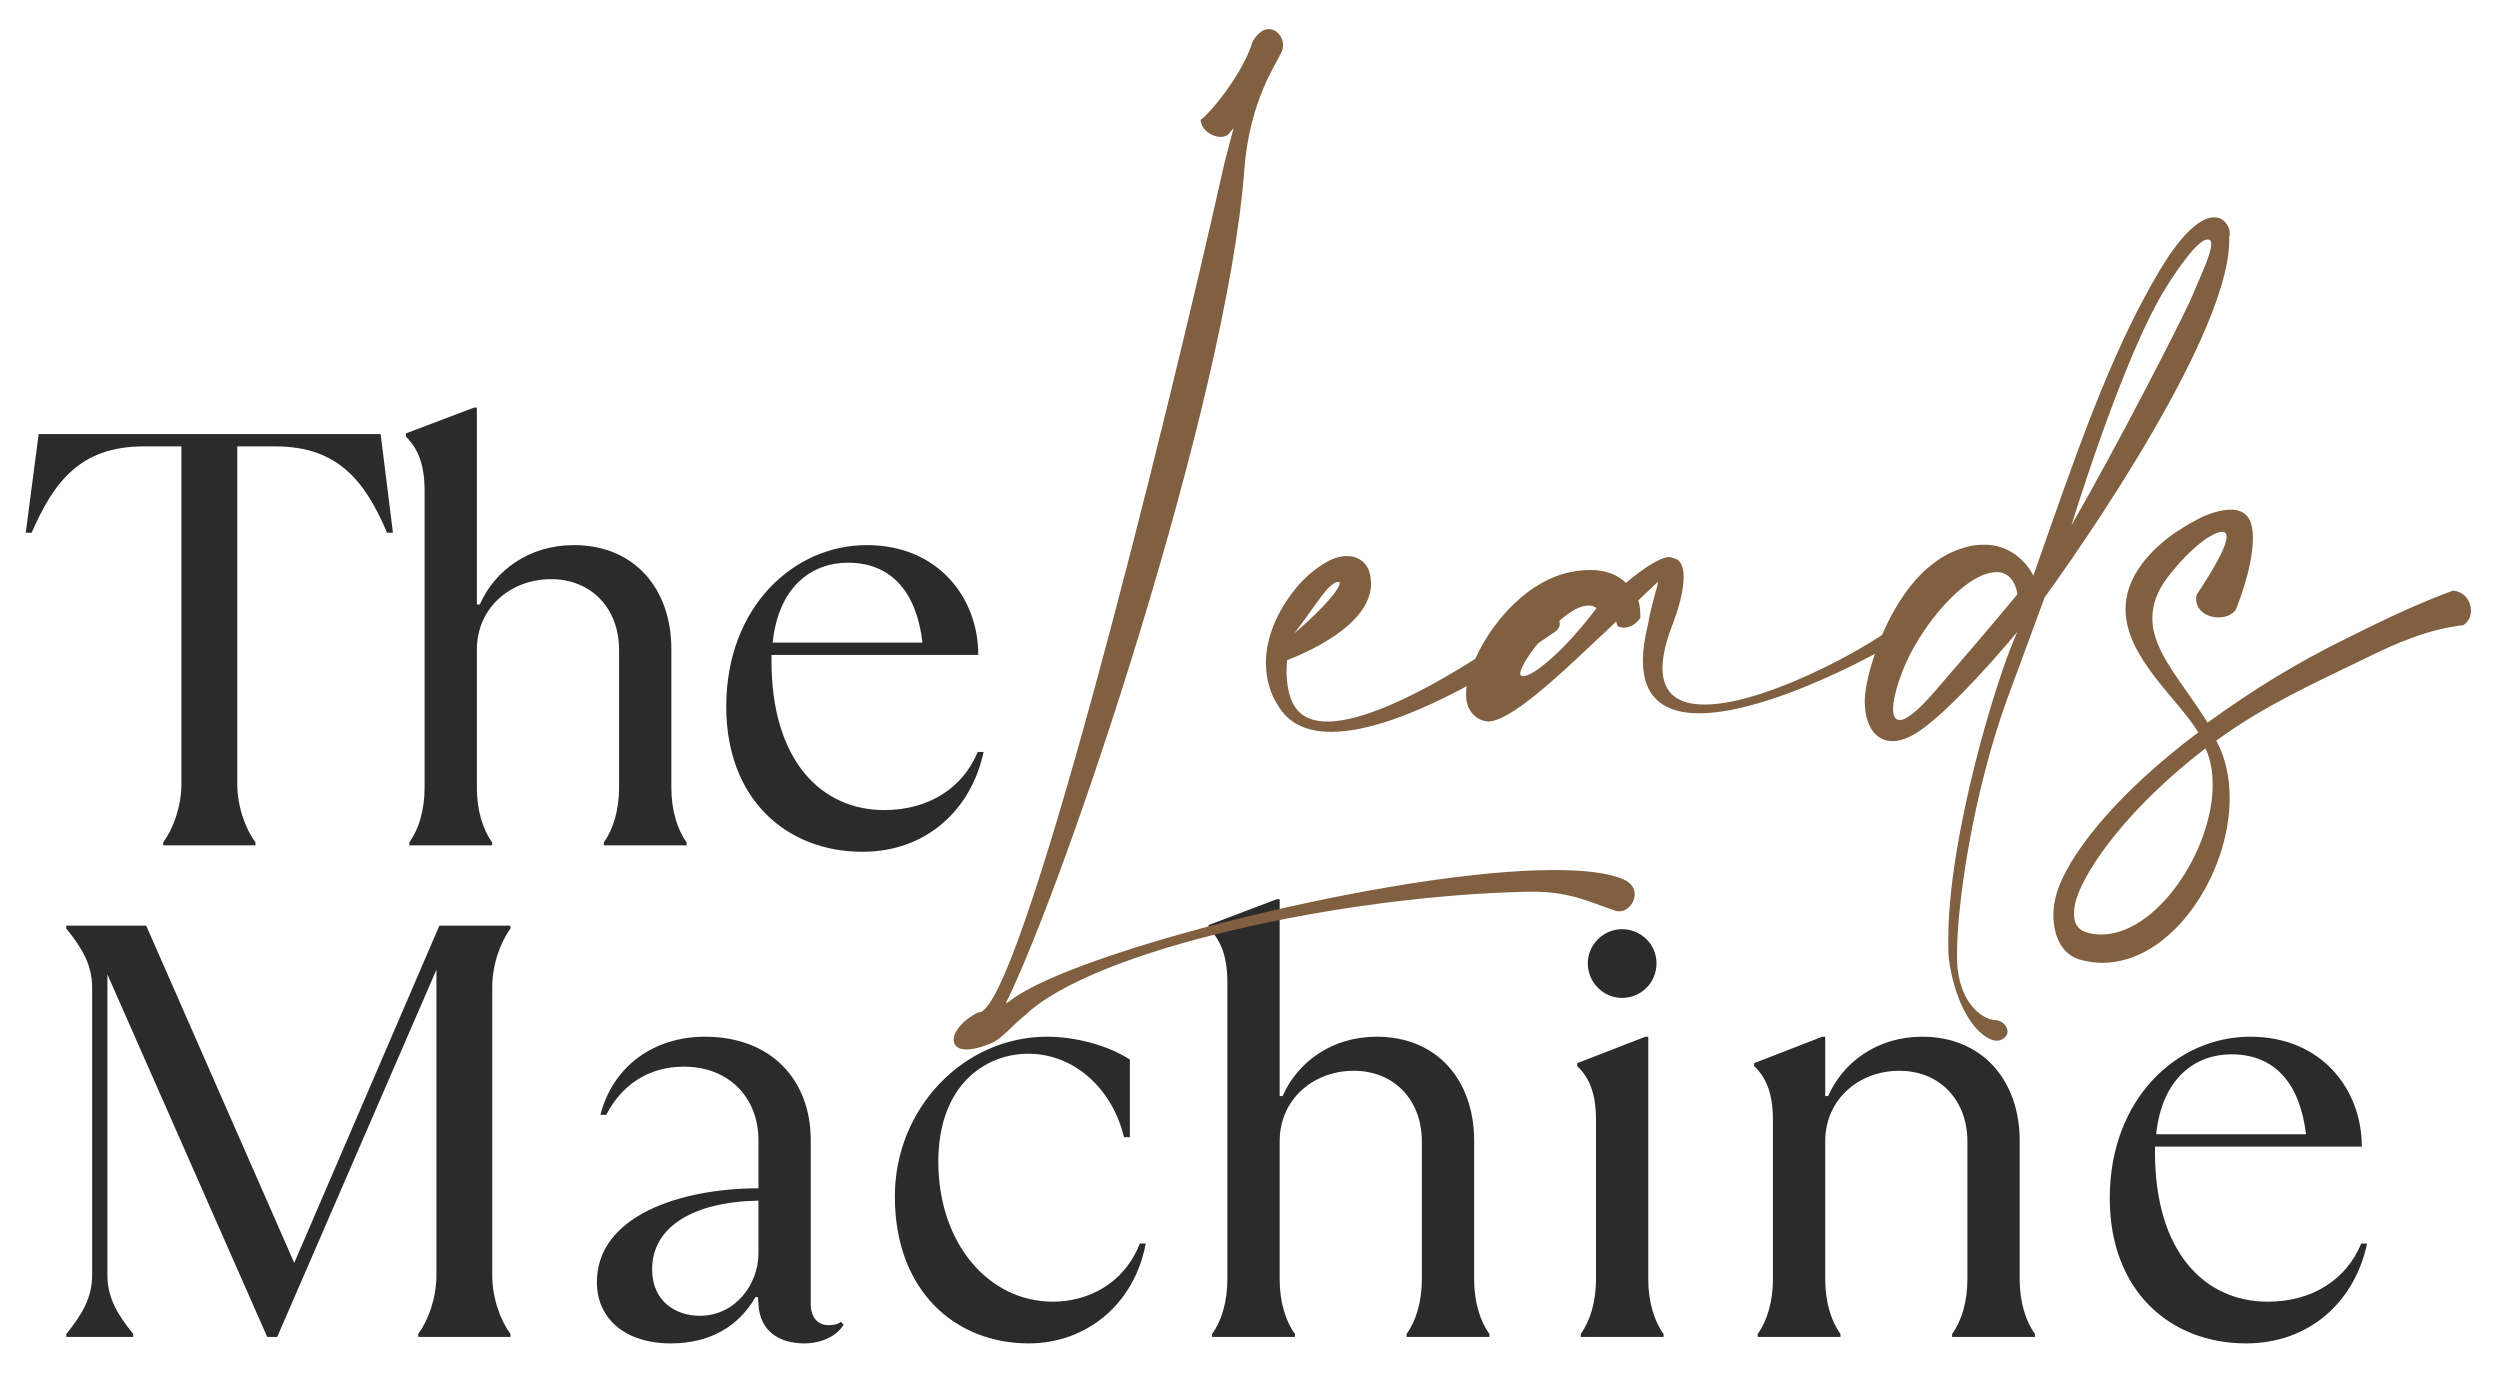 <svg width="417" height="229" viewBox="0 0 417 229" fill="none" xmlns="http://www.w3.org/2000/svg">
<g filter="url(#filter0_d_221_25)">
<path d="M42.612 137H27.226V136.51C28.892 134.256 30.264 130.532 30.264 126.71V70.458H23.992C13.408 70.458 8.998 76.338 5.274 84.864H4.294L6.45 68.4H63.486L65.544 84.864H64.564C60.938 76.338 56.43 70.458 45.944 70.458H39.574V126.71C39.574 130.532 40.946 134.256 42.612 136.51V137Z" fill="#2B2B2B"/>
<path d="M82.092 137H68.274V136.51C69.842 134.354 70.822 131.12 70.822 127.396V77.906C70.822 73.496 69.744 70.85 67.686 68.792V68.302L79.054 63.99H79.544V96.82H80.034C82.484 91.234 88.168 86.922 95.714 86.922C105.808 86.922 111.982 94.174 111.982 104.268V127.396C111.982 131.12 112.962 134.354 114.53 136.51V137H100.712V136.51C102.28 134.354 103.26 131.12 103.26 127.396V104.366C103.26 97.604 98.752 92.606 91.892 92.606C85.228 92.606 79.544 97.31 79.544 104.366V127.396C79.544 131.12 80.524 134.354 82.092 136.51V137Z" fill="#2B2B2B"/>
<path d="M163.081 121.418H164.062C162.004 131.12 154.458 138.078 143.874 138.078C131.134 138.078 121.138 129.258 121.138 113.872C121.138 97.212 132.408 86.922 144.56 86.922C156.516 86.922 163.18 95.742 163.18 105.248H128.684V106.228C128.684 122.79 136.915 131.12 147.499 131.12C154.947 131.12 160.631 127.396 163.081 121.418ZM141.424 89.862C135.446 89.862 129.86 93.782 128.88 103.19H153.87C152.89 94.86 148.774 89.862 141.424 89.862Z" fill="#2B2B2B"/>
</g>
<g filter="url(#filter1_d_221_25)">
<path d="M22.228 219H11.056V218.51C13.604 215.374 15.368 212.532 15.368 208.71V160.69C15.368 156.868 13.604 154.026 11.056 150.89V150.4H24.384L49.08 206.652L73.286 150.4H85.144V150.89C83.478 153.144 82.106 156.868 82.106 160.69V208.71C82.106 212.532 83.478 216.256 85.144 218.51V219H69.758V218.51C71.424 216.256 72.796 212.532 72.796 208.71V157.75L46.238 219H44.572L17.916 158.534V208.71C17.916 212.532 19.68 215.374 22.228 218.51V219Z" fill="#2B2B2B"/>
<path d="M140.23 216.452L140.72 216.942C139.642 218.804 137.094 220.078 134.154 220.078C129.842 220.078 126.706 217.922 126.51 213.512L126.412 212.336H126.02C123.178 217.334 118.278 220.078 111.908 220.078C104.068 220.078 99.56 215.766 99.56 209.886C99.56 198.714 113.672 194.206 126.51 194.206V186.17C126.51 179.212 121.708 173.92 114.064 173.92C107.988 173.92 103.578 177.154 101.128 181.956H100.148C102.206 173.92 108.968 168.922 117.592 168.922C128.568 168.922 135.232 176.076 135.232 186.17V213.512C135.232 216.06 136.702 217.04 138.172 217.04C139.348 217.04 140.034 216.746 140.23 216.452ZM116.71 215.472C122.688 215.472 126.51 210.18 126.51 205.084V196.264C115.73 196.46 108.772 200.576 108.772 207.73C108.772 213.12 112.79 215.472 116.71 215.472Z" fill="#2B2B2B"/>
<path d="M171.606 220.078C159.258 220.078 149.262 211.258 149.262 195.578C149.262 180.78 160.826 168.922 174.644 168.922C179.25 168.922 184.738 170.294 188.462 172.744V185.68H187.482C185.522 177.546 179.152 171.764 171.508 171.764C164.55 171.764 156.514 176.762 156.514 189.796C156.514 203.32 164.844 213.12 175.624 213.12C181.406 213.12 187.482 210.18 190.128 203.418H191.108C189.246 213.512 181.21 220.078 171.606 220.078Z" fill="#2B2B2B"/>
<path d="M215.996 219H202.178V218.51C203.746 216.354 204.726 213.12 204.726 209.396V159.906C204.726 155.496 203.648 152.85 201.59 150.792V150.302L212.958 145.99H213.448V178.82H213.938C216.388 173.234 222.072 168.922 229.618 168.922C239.712 168.922 245.886 176.174 245.886 186.268V209.396C245.886 213.12 246.866 216.354 248.434 218.51V219H234.616V218.51C236.184 216.354 237.164 213.12 237.164 209.396V186.366C237.164 179.604 232.656 174.606 225.796 174.606C219.132 174.606 213.448 179.31 213.448 186.366V209.396C213.448 213.12 214.428 216.354 215.996 218.51V219Z" fill="#2B2B2B"/>
<path d="M270.525 162.454C267.487 162.454 264.841 159.906 264.841 156.672C264.841 153.536 267.487 150.988 270.525 150.988C273.759 150.988 276.307 153.536 276.307 156.672C276.307 159.906 273.759 162.454 270.525 162.454ZM277.483 219H263.665V218.51C265.233 216.354 266.213 213.12 266.213 209.396V182.838C266.213 178.428 265.135 175.782 263.077 173.822V173.332L274.445 168.922H274.935V209.396C274.935 213.12 275.915 216.354 277.483 218.51V219Z" fill="#2B2B2B"/>
<path d="M306.994 219H293.176V218.51C294.744 216.354 295.724 213.12 295.724 209.396V182.838C295.724 178.428 294.646 175.782 292.588 173.822V173.332L303.956 168.922H304.446V178.82H304.936C307.386 173.234 313.07 168.922 320.616 168.922C330.612 168.922 336.884 176.174 336.884 186.268V209.396C336.884 213.12 337.864 216.354 339.432 218.51V219H325.614V218.51C327.182 216.354 328.162 213.12 328.162 209.396V186.366C328.162 179.604 323.654 174.606 316.794 174.606C310.13 174.606 304.446 179.31 304.446 186.366V209.396C304.446 213.12 305.426 216.354 306.994 218.51V219Z" fill="#2B2B2B"/>
<path d="M393.852 203.418H394.832C392.774 213.12 385.228 220.078 374.644 220.078C361.904 220.078 351.908 211.258 351.908 195.872C351.908 179.212 363.178 168.922 375.33 168.922C387.286 168.922 393.95 177.742 393.95 187.248H359.454V188.228C359.454 204.79 367.686 213.12 378.27 213.12C385.718 213.12 391.402 209.396 393.852 203.418ZM372.194 171.862C366.216 171.862 360.63 175.782 359.65 185.19H384.64C383.66 176.86 379.544 171.862 372.194 171.862Z" fill="#2B2B2B"/>
</g>
<g filter="url(#filter2_d_221_25)">
<path d="M200.256 15.994C201.804 14.962 207.308 8.34 208.942 2.922C209.802 1.46 210.748 0.858 211.608 0.858C212.984 0.858 214.016 2.148 214.016 3.524C214.016 4.126 213.844 4.642 213.5 5.158C213.07 6.362 208.426 12.726 207.566 24.164C204.728 62.778 177.81 143.102 167.748 163.398C168.092 163.226 168.436 162.968 168.78 162.71C179.702 154.54 232.764 141.124 259.166 141.124C264.154 141.124 268.196 141.554 270.776 142.672C272.152 143.274 272.668 144.22 272.668 145.166C272.668 146.628 271.464 148.004 270.088 148.004C269.916 148.004 269.658 148.004 269.486 147.918C264.67 146.284 261.746 144.736 255.64 144.736H255.124C224.078 145.338 182.454 154.282 170.844 165.462C169.124 166.752 167.232 169.16 165.512 169.934C163.706 170.708 162.244 171.052 161.212 171.052C159.75 171.052 159.062 170.364 159.062 169.418C159.062 168.128 160.524 166.15 163.19 164.86H163.276C170.07 164.86 194.064 68.798 204.212 23.304L205.76 17.37L204.814 18.488C204.47 18.746 204.04 18.832 203.61 18.832C202.148 18.832 200.428 17.714 200.256 15.994Z" fill="#816042"/>
<path d="M215.885 101.65C221.389 96.92 223.453 94.082 223.453 93.308C223.453 93.136 223.367 93.05 223.195 93.05C221.475 93.308 219.841 96.49 215.885 101.65ZM228.613 92.362C228.613 92.706 228.699 92.964 228.699 93.308C228.699 100.532 217.089 105.176 214.681 106.122C214.681 106.638 214.595 107.24 214.595 107.842C214.595 109.906 214.939 112.314 215.971 113.862C217.089 115.582 218.981 116.356 221.389 116.356C233.257 116.356 256.993 98.468 257.079 98.382C257.423 98.124 257.767 98.038 258.111 98.038C259.229 98.038 260.175 99.07 260.175 100.102C260.175 100.532 259.917 100.962 259.487 101.306C259.315 101.392 236.181 118.076 222.077 118.076C218.379 118.076 215.283 116.958 213.391 114.034C211.757 111.626 211.155 109.046 211.155 106.552C211.155 101.736 213.563 97.178 216.401 93.824C217.949 92.018 219.669 90.642 221.217 89.782C222.421 89.094 223.539 88.75 224.657 88.75C225.259 88.75 225.861 88.836 226.377 89.094C227.581 89.61 228.441 90.728 228.613 92.362Z" fill="#816042"/>
<path d="M269.565 99.672C268.361 100.876 267.845 101.306 266.383 102.682C259.589 109.132 251.849 116.356 248.151 116.356C248.065 116.356 247.893 116.27 247.721 116.27C246.775 116.098 246.087 115.582 245.485 114.894C244.797 114.034 244.539 113.002 244.539 111.798C244.539 111.368 244.539 110.938 244.625 110.508C244.797 109.132 245.313 107.412 246.173 105.692C248.667 100.188 253.999 93.738 260.621 91.76C262.341 91.244 263.889 91.072 265.265 91.072C267.931 91.072 269.909 91.932 271.199 93.222C273.779 91.072 276.789 88.922 278.423 88.922C278.681 88.922 278.939 89.008 279.111 89.094C280.229 89.266 280.831 90.384 280.831 92.276C280.831 94.34 280.143 97.264 278.681 100.962C277.735 103.542 277.305 105.692 277.305 107.412C277.305 111.884 280.143 113.518 284.357 113.518C295.279 113.518 315.575 101.994 318.585 98.21C319.101 97.178 319.703 96.834 320.219 96.834C320.993 96.834 321.509 97.522 321.509 98.468C321.509 98.984 321.337 99.5 320.907 100.016C319.875 101.478 296.827 114.98 283.411 114.98C277.907 114.98 274.037 112.658 274.037 106.208C274.037 104.488 274.295 102.51 274.897 100.102C275.413 96.834 276.531 93.824 276.531 93.136V93.05C276.531 93.05 275.241 94.254 273.263 96.146C273.607 97.178 273.607 98.21 273.607 98.726V99.07C272.833 100.188 271.801 100.704 270.855 100.704C270.511 100.704 270.167 100.618 269.823 100.446L269.565 99.672ZM266.297 97.436C265.867 97.092 265.437 97.006 264.921 97.006C260.793 97.006 253.569 106.38 253.569 108.358C253.569 108.616 253.741 108.788 254.085 108.788C255.719 108.788 260.879 104.66 266.297 97.436Z" fill="#816042"/>
<path d="M336.496 95.114C336.496 95.114 336.152 91.416 332.97 91.416C332.712 91.416 332.454 91.502 332.196 91.502C328.412 92.104 323.08 97.264 319.382 103.714C317.49 106.896 315.77 111.712 315.77 114.292C315.77 115.41 316.114 116.098 316.888 116.098C317.92 116.098 319.812 114.722 322.908 111.11C333.4 98.984 336.496 95.114 336.496 95.114ZM345.526 83.59C352.922 70.776 364.016 49.276 365.65 45.406C366.854 42.482 368.832 38.44 368.832 36.72C368.832 36.204 368.66 35.946 368.23 35.946H368.144C366.08 36.118 361.35 43.858 361.35 43.858C354.212 55.124 345.526 83.59 345.526 83.59ZM339.162 92.018C345.956 72.754 351.718 55.382 360.232 41.106C364.36 34.226 367.37 32.248 369.348 32.248C371.068 32.248 371.928 33.882 371.928 34.914C371.928 35.086 371.928 35.258 371.842 35.43V36.032C371.842 53.662 341.054 95.63 341.054 95.63L334.776 112.658C329.186 128.052 326.434 146.542 326.434 154.97C326.434 156.002 326.434 156.776 326.52 157.464C327.208 164.086 331.25 166.15 332.798 166.15C333.83 166.15 334.862 167.096 334.862 168.042C334.862 168.558 334.604 168.988 334.002 169.332C333.744 169.504 333.4 169.59 333.056 169.59C331.508 169.59 329.788 167.698 329.788 167.698C325.832 163.484 325.058 155.83 325.058 155.83C324.972 154.798 324.972 153.766 324.972 152.734C324.972 135.362 333.142 108.616 336.496 101.392C336.496 101.392 324.37 116.098 318.608 118.85C317.576 119.366 316.544 119.624 315.684 119.624C312.846 119.624 311.04 117.044 311.04 113.002C311.04 111.454 311.384 109.734 311.9 107.756C314.308 99.07 319.554 89.524 327.81 87.288C328.928 86.944 329.96 86.858 330.992 86.858C336.84 86.858 339.162 92.018 339.162 92.018Z" fill="#816042"/>
<path d="M366.408 95.2C366.408 95.114 371.396 87.976 371.396 85.568C371.396 85.052 371.224 84.708 370.708 84.708C370.278 84.708 369.676 84.88 368.902 85.31C367.182 86.17 364.172 88.836 361.506 92.362C359.7 94.77 359.012 97.006 359.012 99.156C359.012 104.746 364.086 109.82 368.214 116.528C376.126 110.852 382.92 106.638 391.692 102.338C396.68 99.844 403.216 96.662 409.15 94.512C411.128 94.684 412.16 96.318 412.16 97.866C412.16 98.812 411.73 99.758 410.87 100.274C404.936 100.962 399.69 103.284 394.788 105.692C385.93 109.992 377.674 113.69 369.676 119.538C371.224 122.376 371.912 125.73 371.912 129.084C371.912 141.984 362.194 156.604 350.67 156.604C349.552 156.604 348.434 156.432 347.316 156.174C343.876 155.4 342.5 152.046 342.5 148.606C342.5 147.316 342.758 146.026 343.102 144.822C344.908 139.06 352.132 129.084 366.666 118.162C363.398 112.658 354.54 105.692 354.54 97.608C354.54 95.2 355.314 92.706 357.292 90.04C360.474 85.74 365.462 83.16 367.354 82.214C369.332 81.354 370.88 81.01 372.084 81.01C374.406 81.01 375.438 82.3 375.696 84.364C375.782 84.794 375.782 85.224 375.782 85.74C375.782 90.986 372.944 97.608 372.944 97.694C372.256 98.64 371.138 98.984 370.02 98.984C368.214 98.984 366.322 97.866 366.322 95.974C366.322 95.716 366.322 95.458 366.408 95.2ZM367.87 120.828C354.884 130.804 348.004 140.78 346.37 145.854C346.112 146.628 345.94 147.574 345.94 148.434C345.94 149.81 346.456 151.1 348.09 151.53C348.864 151.788 349.638 151.874 350.498 151.874C359.786 151.874 369.074 137.77 369.074 126.934C369.074 124.698 368.73 122.634 367.87 120.828Z" fill="#816042"/>
</g>
<defs>
<filter id="filter0_d_221_25" x="0.294" y="63.99" width="167.768" height="82.088" filterUnits="userSpaceOnUse" color-interpolation-filters="sRGB">
<feFlood flood-opacity="0" result="BackgroundImageFix"/>
<feColorMatrix in="SourceAlpha" type="matrix" values="0 0 0 0 0 0 0 0 0 0 0 0 0 0 0 0 0 0 127 0" result="hardAlpha"/>
<feOffset dy="4"/>
<feGaussianBlur stdDeviation="2"/>
<feComposite in2="hardAlpha" operator="out"/>
<feColorMatrix type="matrix" values="0 0 0 0 0 0 0 0 0 0 0 0 0 0 0 0 0 0 0.25 0"/>
<feBlend mode="normal" in2="BackgroundImageFix" result="effect1_dropShadow_221_25"/>
<feBlend mode="normal" in="SourceGraphic" in2="effect1_dropShadow_221_25" result="shape"/>
</filter>
<filter id="filter1_d_221_25" x="7.056" y="145.99" width="391.776" height="82.088" filterUnits="userSpaceOnUse" color-interpolation-filters="sRGB">
<feFlood flood-opacity="0" result="BackgroundImageFix"/>
<feColorMatrix in="SourceAlpha" type="matrix" values="0 0 0 0 0 0 0 0 0 0 0 0 0 0 0 0 0 0 127 0" result="hardAlpha"/>
<feOffset dy="4"/>
<feGaussianBlur stdDeviation="2"/>
<feComposite in2="hardAlpha" operator="out"/>
<feColorMatrix type="matrix" values="0 0 0 0 0 0 0 0 0 0 0 0 0 0 0 0 0 0 0.25 0"/>
<feBlend mode="normal" in2="BackgroundImageFix" result="effect1_dropShadow_221_25"/>
<feBlend mode="normal" in="SourceGraphic" in2="effect1_dropShadow_221_25" result="shape"/>
</filter>
<filter id="filter2_d_221_25" x="155.062" y="0.858" width="261.099" height="178.194" filterUnits="userSpaceOnUse" color-interpolation-filters="sRGB">
<feFlood flood-opacity="0" result="BackgroundImageFix"/>
<feColorMatrix in="SourceAlpha" type="matrix" values="0 0 0 0 0 0 0 0 0 0 0 0 0 0 0 0 0 0 127 0" result="hardAlpha"/>
<feOffset dy="4"/>
<feGaussianBlur stdDeviation="2"/>
<feComposite in2="hardAlpha" operator="out"/>
<feColorMatrix type="matrix" values="0 0 0 0 0 0 0 0 0 0 0 0 0 0 0 0 0 0 0.25 0"/>
<feBlend mode="normal" in2="BackgroundImageFix" result="effect1_dropShadow_221_25"/>
<feBlend mode="normal" in="SourceGraphic" in2="effect1_dropShadow_221_25" result="shape"/>
</filter>
</defs>
</svg>
